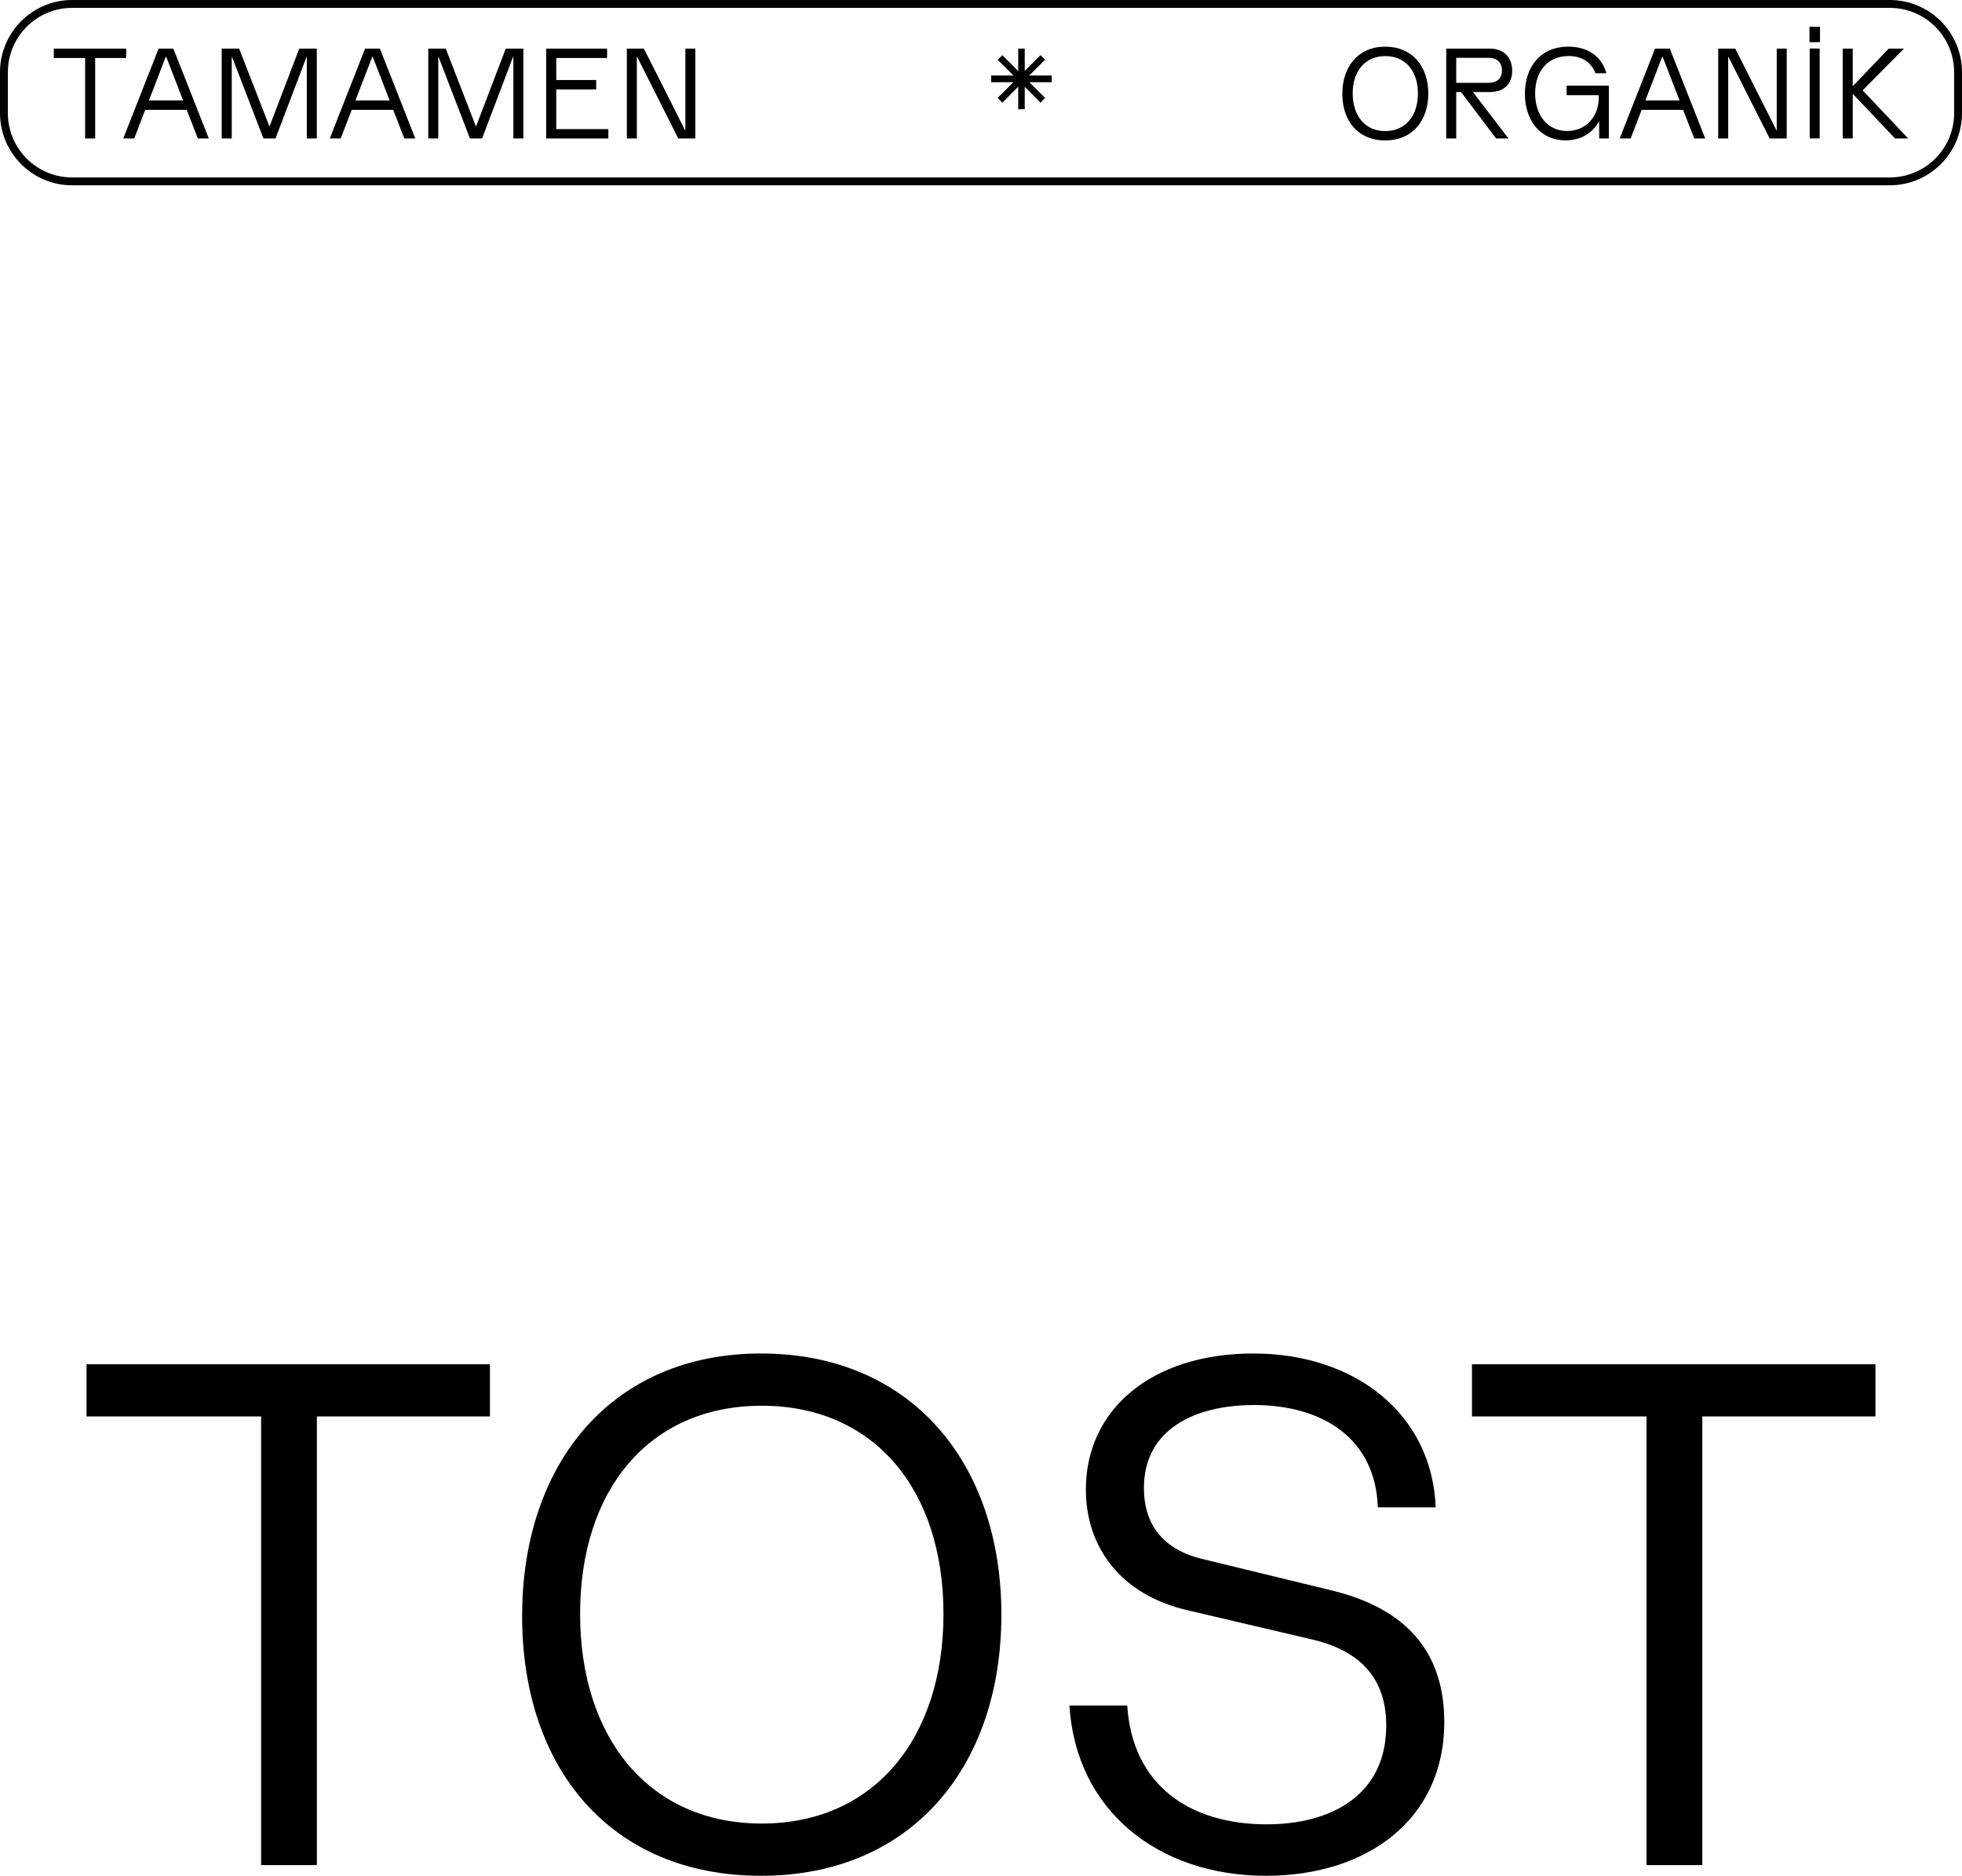 <?xml version="1.0" encoding="UTF-8"?>
<svg xmlns="http://www.w3.org/2000/svg" viewBox="0 0 249.4 238.4">
  <defs>
    <style>
      .cls-1 {
        fill: none;
        stroke: #000;
        stroke-miterlimit: 10;
      }
    </style>
  </defs>
  <g id="Layer_1" data-name="Layer 1"/>
  <g id="Layer_2" data-name="Layer 2">
    <g id="Layer_1-2" data-name="Layer 1">
      <polygon points="10.82 17.6 10.82 7.37 6.84 7.37 6.84 6.18 16.04 6.18 16.04 7.37 12.1 7.37 12.1 17.6 10.82 17.6"/>
      <path d="M25.15,17.6l-1.42-3.64h-5.27l-1.4,3.64h-1.39l4.49-11.42h1.88l4.5,11.42h-1.39Zm-6.23-4.83h4.36l-2.15-5.55h-.06l-2.14,5.55Z"/>
      <polygon points="28.18 17.6 28.18 6.18 30.4 6.18 34.24 16.05 34.27 16.05 38.04 6.18 40.27 6.18 40.27 17.6 39 17.6 39 7.22 38.97 7.22 35.02 17.6 33.49 17.6 29.49 7.22 29.46 7.22 29.46 17.6 28.18 17.6"/>
      <path d="M51.4,17.6l-1.42-3.64h-5.27l-1.4,3.64h-1.39l4.49-11.42h1.88l4.5,11.42h-1.39Zm-6.23-4.83h4.36l-2.15-5.55h-.06l-2.14,5.55Z"/>
      <polygon points="54.44 17.6 54.44 6.18 56.66 6.18 60.49 16.05 60.52 16.05 64.29 6.18 66.53 6.18 66.53 17.6 65.26 17.6 65.26 7.22 65.22 7.22 61.28 17.6 59.74 17.6 55.74 7.22 55.71 7.22 55.71 17.6 54.44 17.6"/>
      <polygon points="69.43 17.6 69.43 6.18 77.17 6.18 77.17 7.37 70.71 7.37 70.71 10.17 75.78 10.17 75.78 11.37 70.71 11.37 70.71 16.41 77.33 16.41 77.33 17.6 69.43 17.6"/>
      <polygon points="79.68 17.6 79.68 6.18 81.85 6.18 87.09 16.57 87.12 16.57 87.12 6.18 88.39 6.18 88.39 17.6 86.22 17.6 80.99 7.22 80.95 7.22 80.95 17.6 79.68 17.6"/>
      <polygon points="133.69 9.6 133.69 10.45 130.85 10.45 132.84 12.44 132.27 13.05 130.26 11.04 130.26 13.88 129.43 13.88 129.43 11.02 127.41 13.05 126.82 12.44 128.81 10.45 125.99 10.45 125.99 9.6 128.83 9.6 126.82 7.6 127.41 7.01 129.43 9.03 129.43 6.18 130.26 6.18 130.26 9.02 132.27 7.01 132.84 7.6 130.83 9.6 133.69 9.6"/>
      <path d="M170.63,11.92c0-3.48,2.04-5.99,5.45-5.99s5.48,2.48,5.48,5.96-2.06,5.96-5.48,5.96-5.45-2.45-5.45-5.92m9.61-.05c0-2.84-1.58-4.75-4.15-4.75s-4.14,1.91-4.14,4.75,1.58,4.78,4.14,4.78,4.15-1.94,4.15-4.78"/>
      <path d="M187.23,11.69l4.52,5.91h-1.57l-4.47-5.91h-.6v5.91h-1.27V6.18h5.52c1.91,0,2.86,1.22,2.86,2.81s-.95,2.71-2.86,2.71h-2.12Zm-2.12-4.34v3.18h4.11c1.06,0,1.7-.56,1.7-1.58s-.64-1.6-1.7-1.6h-4.11Z"/>
      <path d="M203.28,17.6v-2.17h-.03c-.78,1.45-2.27,2.41-4.24,2.41-3.2,0-5.17-2.5-5.17-5.92s1.98-5.99,5.52-5.99c2.5,0,4.28,1.27,4.83,3.38h-1.4c-.49-1.42-1.76-2.19-3.39-2.19-2.71,0-4.26,2.01-4.26,4.75s1.55,4.78,4.06,4.78c2.35,0,4.03-1.78,4.03-4.26v-.29h-4.09v-1.21h5.37v6.71h-1.21Z"/>
      <path d="M215.37,17.6l-1.42-3.64h-5.27l-1.4,3.64h-1.39l4.49-11.42h1.88l4.5,11.42h-1.39Zm-6.23-4.83h4.36l-2.15-5.55h-.06l-2.14,5.55Z"/>
      <polygon points="218.41 17.6 218.41 6.18 220.58 6.18 225.82 16.57 225.85 16.57 225.85 6.18 227.12 6.18 227.12 17.6 224.95 17.6 219.71 7.22 219.68 7.22 219.68 17.6 218.41 17.6"/>
      <path d="M230.01,3.4h1.34v1.96h-1.34v-1.96Zm.03,2.77h1.27v11.42h-1.27V6.18Z"/>
      <polygon points="234.24 17.6 234.24 6.18 235.51 6.18 235.51 10.91 235.56 10.91 240.08 6.18 242.02 6.18 236.77 11.48 242.56 17.6 240.89 17.6 235.56 11.97 235.51 11.97 235.51 17.6 234.24 17.6"/>
      <path class="cls-1" d="M9.18,.5H240.22c4.79,0,8.68,3.89,8.68,8.68v5.19c0,4.79-3.89,8.68-8.68,8.68H9.18C4.39,23.06,.5,19.17,.5,14.37v-5.19C.5,4.39,4.39,.5,9.18,.5Z"/>
      <g>
        <polygon points="33.19 237.04 33.19 180.02 11 180.02 11 173.39 62.28 173.39 62.28 180.02 40.28 180.02 40.28 237.04 33.19 237.04"/>
        <path d="M66.37,205.39c0-19.37,11.37-33.37,30.37-33.37s30.55,13.82,30.55,33.19-11.46,33.19-30.55,33.19-30.37-13.64-30.37-33.01m53.56-.27c0-15.82-8.82-26.46-23.1-26.46s-23.09,10.64-23.09,26.46,8.82,26.64,23.09,26.64,23.1-10.82,23.1-26.64"/>
        <path d="M135.93,216.76h7.36c.64,10.18,8,15.1,17.73,15.1,8.09,0,15.19-3.64,15.19-12.55,0-5.18-2.45-9.27-9.27-10.91l-15.91-3.73c-8.73-2-13-8.18-13-15.37,0-10.09,8.27-17.28,21.28-17.28s22.73,7.73,23.19,19.55h-7.36c-.28-8.73-7-13-15.73-13-7.55,0-14,3.09-14,10.55,0,4,1.82,7.64,7.36,9l16.09,3.91c8.64,2,14.73,6.82,14.73,16.82,0,12.55-10,19.55-22.64,19.55-13.82,0-24.19-8.37-25.01-21.64"/>
        <polygon points="209.3 237.04 209.3 180.02 187.11 180.02 187.11 173.39 238.4 173.39 238.4 180.02 216.39 180.02 216.39 237.04 209.3 237.04"/>
      </g>
    </g>
  </g>
</svg>